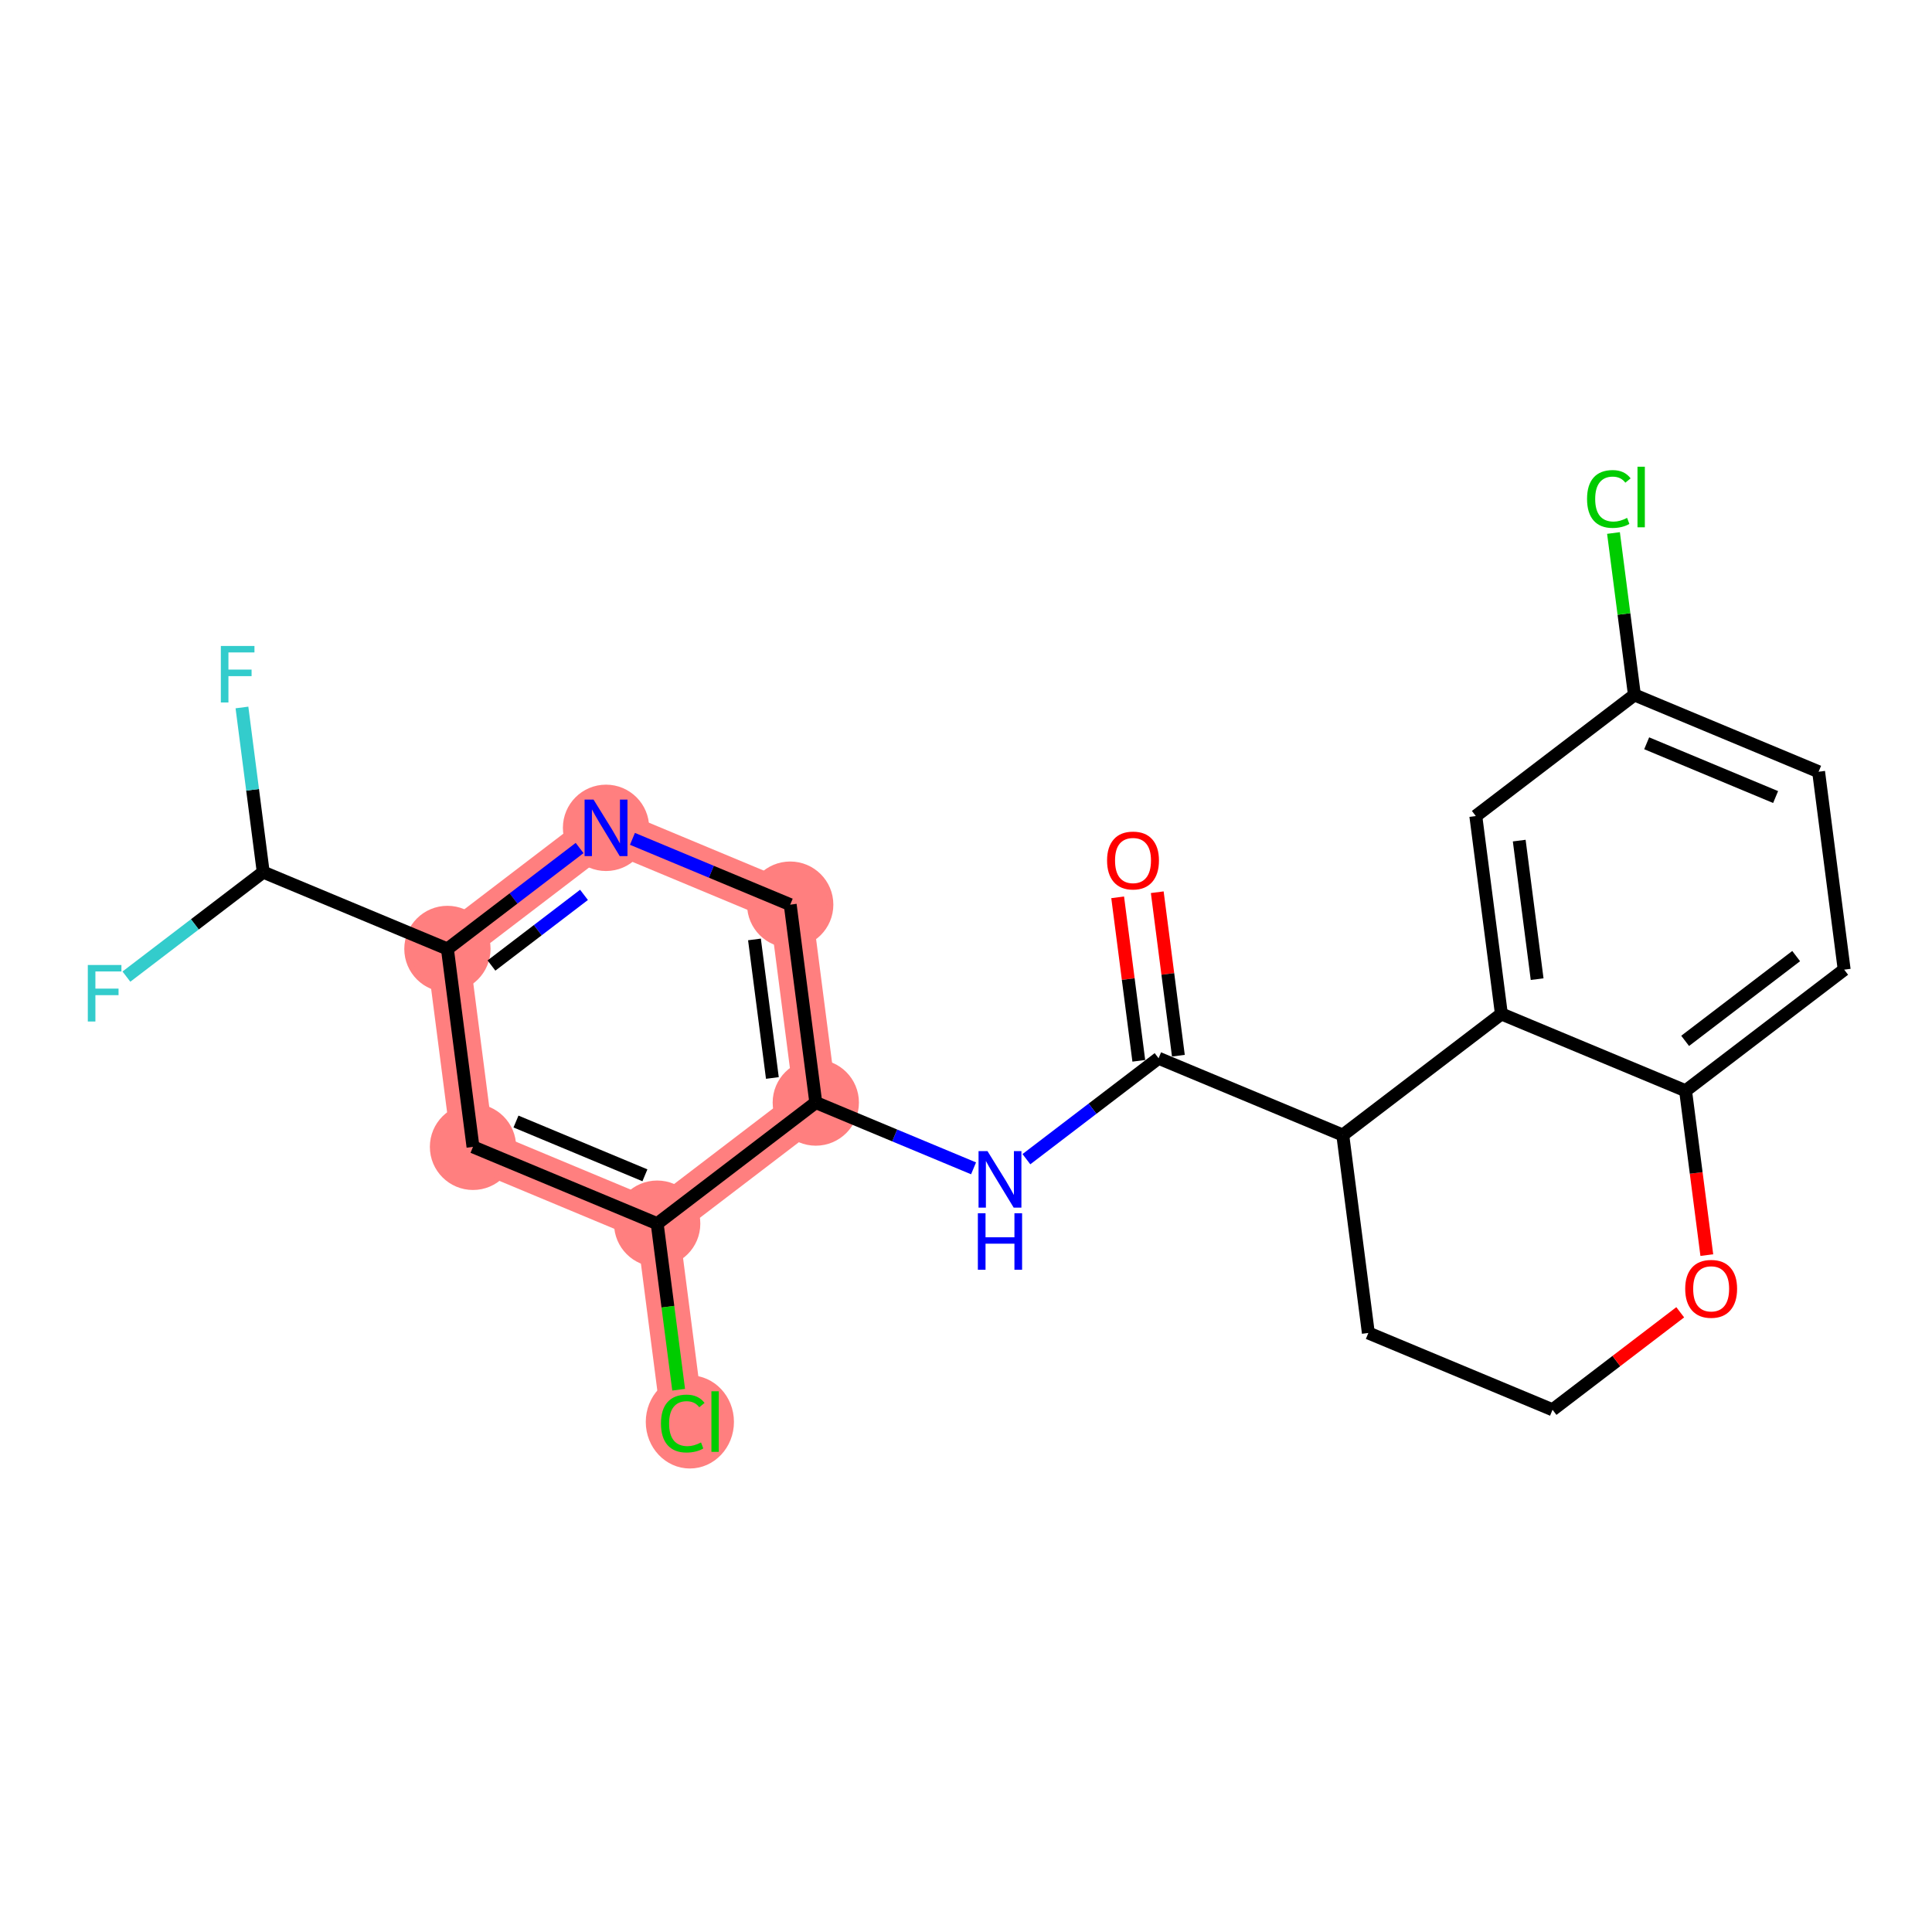 <?xml version='1.0' encoding='iso-8859-1'?>
<svg version='1.1' baseProfile='full'
              xmlns='http://www.w3.org/2000/svg'
                      xmlns:rdkit='http://www.rdkit.org/xml'
                      xmlns:xlink='http://www.w3.org/1999/xlink'
                  xml:space='preserve'
width='300px' height='300px' viewBox='0 0 300 300'>
<!-- END OF HEADER -->
<rect style='opacity:1.0;fill:#FFFFFF;stroke:none' width='300' height='300' x='0' y='0'> </rect>
<rect style='opacity:1.0;fill:#FFFFFF;stroke:none' width='300' height='300' x='0' y='0'> </rect>
<path d='M 126.676,171.204 L 122.704,140.472' style='fill:none;fill-rule:evenodd;stroke:#FF7F7F;stroke-width:6.6px;stroke-linecap:butt;stroke-linejoin:miter;stroke-opacity:1' />
<path d='M 126.676,171.204 L 102.047,190.009' style='fill:none;fill-rule:evenodd;stroke:#FF7F7F;stroke-width:6.6px;stroke-linecap:butt;stroke-linejoin:miter;stroke-opacity:1' />
<path d='M 122.704,140.472 L 94.103,128.546' style='fill:none;fill-rule:evenodd;stroke:#FF7F7F;stroke-width:6.6px;stroke-linecap:butt;stroke-linejoin:miter;stroke-opacity:1' />
<path d='M 94.103,128.546 L 69.475,147.351' style='fill:none;fill-rule:evenodd;stroke:#FF7F7F;stroke-width:6.6px;stroke-linecap:butt;stroke-linejoin:miter;stroke-opacity:1' />
<path d='M 69.475,147.351 L 73.447,178.083' style='fill:none;fill-rule:evenodd;stroke:#FF7F7F;stroke-width:6.6px;stroke-linecap:butt;stroke-linejoin:miter;stroke-opacity:1' />
<path d='M 73.447,178.083 L 102.047,190.009' style='fill:none;fill-rule:evenodd;stroke:#FF7F7F;stroke-width:6.6px;stroke-linecap:butt;stroke-linejoin:miter;stroke-opacity:1' />
<path d='M 102.047,190.009 L 106.019,220.741' style='fill:none;fill-rule:evenodd;stroke:#FF7F7F;stroke-width:6.6px;stroke-linecap:butt;stroke-linejoin:miter;stroke-opacity:1' />
<ellipse cx='126.676' cy='171.204' rx='6.198' ry='6.198'  style='fill:#FF7F7F;fill-rule:evenodd;stroke:#FF7F7F;stroke-width:1.0px;stroke-linecap:butt;stroke-linejoin:miter;stroke-opacity:1' />
<ellipse cx='122.704' cy='140.472' rx='6.198' ry='6.198'  style='fill:#FF7F7F;fill-rule:evenodd;stroke:#FF7F7F;stroke-width:1.0px;stroke-linecap:butt;stroke-linejoin:miter;stroke-opacity:1' />
<ellipse cx='94.103' cy='128.546' rx='6.198' ry='6.205'  style='fill:#FF7F7F;fill-rule:evenodd;stroke:#FF7F7F;stroke-width:1.0px;stroke-linecap:butt;stroke-linejoin:miter;stroke-opacity:1' />
<ellipse cx='69.475' cy='147.351' rx='6.198' ry='6.198'  style='fill:#FF7F7F;fill-rule:evenodd;stroke:#FF7F7F;stroke-width:1.0px;stroke-linecap:butt;stroke-linejoin:miter;stroke-opacity:1' />
<ellipse cx='73.447' cy='178.083' rx='6.198' ry='6.198'  style='fill:#FF7F7F;fill-rule:evenodd;stroke:#FF7F7F;stroke-width:1.0px;stroke-linecap:butt;stroke-linejoin:miter;stroke-opacity:1' />
<ellipse cx='102.047' cy='190.009' rx='6.198' ry='6.198'  style='fill:#FF7F7F;fill-rule:evenodd;stroke:#FF7F7F;stroke-width:1.0px;stroke-linecap:butt;stroke-linejoin:miter;stroke-opacity:1' />
<ellipse cx='107.122' cy='220.797' rx='6.346' ry='6.731'  style='fill:#FF7F7F;fill-rule:evenodd;stroke:#FF7F7F;stroke-width:1.0px;stroke-linecap:butt;stroke-linejoin:miter;stroke-opacity:1' />
<path class='bond-0 atom-0 atom-1' d='M 173.551,139.338 L 175.192,152.03' style='fill:none;fill-rule:evenodd;stroke:#FF0000;stroke-width:2.0px;stroke-linecap:butt;stroke-linejoin:miter;stroke-opacity:1' />
<path class='bond-0 atom-0 atom-1' d='M 175.192,152.03 L 176.832,164.722' style='fill:none;fill-rule:evenodd;stroke:#000000;stroke-width:2.0px;stroke-linecap:butt;stroke-linejoin:miter;stroke-opacity:1' />
<path class='bond-0 atom-0 atom-1' d='M 179.698,138.544 L 181.338,151.236' style='fill:none;fill-rule:evenodd;stroke:#FF0000;stroke-width:2.0px;stroke-linecap:butt;stroke-linejoin:miter;stroke-opacity:1' />
<path class='bond-0 atom-0 atom-1' d='M 181.338,151.236 L 182.978,163.927' style='fill:none;fill-rule:evenodd;stroke:#000000;stroke-width:2.0px;stroke-linecap:butt;stroke-linejoin:miter;stroke-opacity:1' />
<path class='bond-1 atom-1 atom-2' d='M 179.905,164.324 L 169.642,172.161' style='fill:none;fill-rule:evenodd;stroke:#000000;stroke-width:2.0px;stroke-linecap:butt;stroke-linejoin:miter;stroke-opacity:1' />
<path class='bond-1 atom-1 atom-2' d='M 169.642,172.161 L 159.379,179.997' style='fill:none;fill-rule:evenodd;stroke:#0000FF;stroke-width:2.0px;stroke-linecap:butt;stroke-linejoin:miter;stroke-opacity:1' />
<path class='bond-12 atom-1 atom-13' d='M 179.905,164.324 L 208.506,176.251' style='fill:none;fill-rule:evenodd;stroke:#000000;stroke-width:2.0px;stroke-linecap:butt;stroke-linejoin:miter;stroke-opacity:1' />
<path class='bond-2 atom-2 atom-3' d='M 151.174,181.419 L 138.925,176.312' style='fill:none;fill-rule:evenodd;stroke:#0000FF;stroke-width:2.0px;stroke-linecap:butt;stroke-linejoin:miter;stroke-opacity:1' />
<path class='bond-2 atom-2 atom-3' d='M 138.925,176.312 L 126.676,171.204' style='fill:none;fill-rule:evenodd;stroke:#000000;stroke-width:2.0px;stroke-linecap:butt;stroke-linejoin:miter;stroke-opacity:1' />
<path class='bond-3 atom-3 atom-4' d='M 126.676,171.204 L 122.704,140.472' style='fill:none;fill-rule:evenodd;stroke:#000000;stroke-width:2.0px;stroke-linecap:butt;stroke-linejoin:miter;stroke-opacity:1' />
<path class='bond-3 atom-3 atom-4' d='M 119.934,167.388 L 117.153,145.876' style='fill:none;fill-rule:evenodd;stroke:#000000;stroke-width:2.0px;stroke-linecap:butt;stroke-linejoin:miter;stroke-opacity:1' />
<path class='bond-23 atom-11 atom-3' d='M 102.047,190.009 L 126.676,171.204' style='fill:none;fill-rule:evenodd;stroke:#000000;stroke-width:2.0px;stroke-linecap:butt;stroke-linejoin:miter;stroke-opacity:1' />
<path class='bond-4 atom-4 atom-5' d='M 122.704,140.472 L 110.455,135.364' style='fill:none;fill-rule:evenodd;stroke:#000000;stroke-width:2.0px;stroke-linecap:butt;stroke-linejoin:miter;stroke-opacity:1' />
<path class='bond-4 atom-4 atom-5' d='M 110.455,135.364 L 98.206,130.256' style='fill:none;fill-rule:evenodd;stroke:#0000FF;stroke-width:2.0px;stroke-linecap:butt;stroke-linejoin:miter;stroke-opacity:1' />
<path class='bond-5 atom-5 atom-6' d='M 90.001,131.678 L 79.738,139.515' style='fill:none;fill-rule:evenodd;stroke:#0000FF;stroke-width:2.0px;stroke-linecap:butt;stroke-linejoin:miter;stroke-opacity:1' />
<path class='bond-5 atom-5 atom-6' d='M 79.738,139.515 L 69.475,147.351' style='fill:none;fill-rule:evenodd;stroke:#000000;stroke-width:2.0px;stroke-linecap:butt;stroke-linejoin:miter;stroke-opacity:1' />
<path class='bond-5 atom-5 atom-6' d='M 90.683,138.955 L 83.499,144.441' style='fill:none;fill-rule:evenodd;stroke:#0000FF;stroke-width:2.0px;stroke-linecap:butt;stroke-linejoin:miter;stroke-opacity:1' />
<path class='bond-5 atom-5 atom-6' d='M 83.499,144.441 L 76.315,149.926' style='fill:none;fill-rule:evenodd;stroke:#000000;stroke-width:2.0px;stroke-linecap:butt;stroke-linejoin:miter;stroke-opacity:1' />
<path class='bond-6 atom-6 atom-7' d='M 69.475,147.351 L 40.874,135.425' style='fill:none;fill-rule:evenodd;stroke:#000000;stroke-width:2.0px;stroke-linecap:butt;stroke-linejoin:miter;stroke-opacity:1' />
<path class='bond-9 atom-6 atom-10' d='M 69.475,147.351 L 73.447,178.083' style='fill:none;fill-rule:evenodd;stroke:#000000;stroke-width:2.0px;stroke-linecap:butt;stroke-linejoin:miter;stroke-opacity:1' />
<path class='bond-7 atom-7 atom-8' d='M 40.874,135.425 L 39.222,122.64' style='fill:none;fill-rule:evenodd;stroke:#000000;stroke-width:2.0px;stroke-linecap:butt;stroke-linejoin:miter;stroke-opacity:1' />
<path class='bond-7 atom-7 atom-8' d='M 39.222,122.64 L 37.57,109.856' style='fill:none;fill-rule:evenodd;stroke:#33CCCC;stroke-width:2.0px;stroke-linecap:butt;stroke-linejoin:miter;stroke-opacity:1' />
<path class='bond-8 atom-7 atom-9' d='M 40.874,135.425 L 30.252,143.536' style='fill:none;fill-rule:evenodd;stroke:#000000;stroke-width:2.0px;stroke-linecap:butt;stroke-linejoin:miter;stroke-opacity:1' />
<path class='bond-8 atom-7 atom-9' d='M 30.252,143.536 L 19.629,151.647' style='fill:none;fill-rule:evenodd;stroke:#33CCCC;stroke-width:2.0px;stroke-linecap:butt;stroke-linejoin:miter;stroke-opacity:1' />
<path class='bond-10 atom-10 atom-11' d='M 73.447,178.083 L 102.047,190.009' style='fill:none;fill-rule:evenodd;stroke:#000000;stroke-width:2.0px;stroke-linecap:butt;stroke-linejoin:miter;stroke-opacity:1' />
<path class='bond-10 atom-10 atom-11' d='M 80.122,174.152 L 100.142,182.5' style='fill:none;fill-rule:evenodd;stroke:#000000;stroke-width:2.0px;stroke-linecap:butt;stroke-linejoin:miter;stroke-opacity:1' />
<path class='bond-11 atom-11 atom-12' d='M 102.047,190.009 L 103.713,202.903' style='fill:none;fill-rule:evenodd;stroke:#000000;stroke-width:2.0px;stroke-linecap:butt;stroke-linejoin:miter;stroke-opacity:1' />
<path class='bond-11 atom-11 atom-12' d='M 103.713,202.903 L 105.38,215.796' style='fill:none;fill-rule:evenodd;stroke:#00CC00;stroke-width:2.0px;stroke-linecap:butt;stroke-linejoin:miter;stroke-opacity:1' />
<path class='bond-13 atom-13 atom-14' d='M 208.506,176.251 L 212.477,206.983' style='fill:none;fill-rule:evenodd;stroke:#000000;stroke-width:2.0px;stroke-linecap:butt;stroke-linejoin:miter;stroke-opacity:1' />
<path class='bond-24 atom-23 atom-13' d='M 233.134,157.445 L 208.506,176.251' style='fill:none;fill-rule:evenodd;stroke:#000000;stroke-width:2.0px;stroke-linecap:butt;stroke-linejoin:miter;stroke-opacity:1' />
<path class='bond-14 atom-14 atom-15' d='M 212.477,206.983 L 241.078,218.909' style='fill:none;fill-rule:evenodd;stroke:#000000;stroke-width:2.0px;stroke-linecap:butt;stroke-linejoin:miter;stroke-opacity:1' />
<path class='bond-15 atom-15 atom-16' d='M 241.078,218.909 L 250.991,211.34' style='fill:none;fill-rule:evenodd;stroke:#000000;stroke-width:2.0px;stroke-linecap:butt;stroke-linejoin:miter;stroke-opacity:1' />
<path class='bond-15 atom-15 atom-16' d='M 250.991,211.34 L 260.904,203.771' style='fill:none;fill-rule:evenodd;stroke:#FF0000;stroke-width:2.0px;stroke-linecap:butt;stroke-linejoin:miter;stroke-opacity:1' />
<path class='bond-16 atom-16 atom-17' d='M 265.033,194.891 L 263.384,182.131' style='fill:none;fill-rule:evenodd;stroke:#FF0000;stroke-width:2.0px;stroke-linecap:butt;stroke-linejoin:miter;stroke-opacity:1' />
<path class='bond-16 atom-16 atom-17' d='M 263.384,182.131 L 261.735,169.371' style='fill:none;fill-rule:evenodd;stroke:#000000;stroke-width:2.0px;stroke-linecap:butt;stroke-linejoin:miter;stroke-opacity:1' />
<path class='bond-17 atom-17 atom-18' d='M 261.735,169.371 L 286.364,150.566' style='fill:none;fill-rule:evenodd;stroke:#000000;stroke-width:2.0px;stroke-linecap:butt;stroke-linejoin:miter;stroke-opacity:1' />
<path class='bond-17 atom-17 atom-18' d='M 261.668,161.625 L 278.908,148.461' style='fill:none;fill-rule:evenodd;stroke:#000000;stroke-width:2.0px;stroke-linecap:butt;stroke-linejoin:miter;stroke-opacity:1' />
<path class='bond-25 atom-23 atom-17' d='M 233.134,157.445 L 261.735,169.371' style='fill:none;fill-rule:evenodd;stroke:#000000;stroke-width:2.0px;stroke-linecap:butt;stroke-linejoin:miter;stroke-opacity:1' />
<path class='bond-18 atom-18 atom-19' d='M 286.364,150.566 L 282.392,119.834' style='fill:none;fill-rule:evenodd;stroke:#000000;stroke-width:2.0px;stroke-linecap:butt;stroke-linejoin:miter;stroke-opacity:1' />
<path class='bond-19 atom-19 atom-20' d='M 282.392,119.834 L 253.791,107.907' style='fill:none;fill-rule:evenodd;stroke:#000000;stroke-width:2.0px;stroke-linecap:butt;stroke-linejoin:miter;stroke-opacity:1' />
<path class='bond-19 atom-19 atom-20' d='M 275.716,123.765 L 255.696,115.416' style='fill:none;fill-rule:evenodd;stroke:#000000;stroke-width:2.0px;stroke-linecap:butt;stroke-linejoin:miter;stroke-opacity:1' />
<path class='bond-20 atom-20 atom-21' d='M 253.791,107.907 L 252.167,95.337' style='fill:none;fill-rule:evenodd;stroke:#000000;stroke-width:2.0px;stroke-linecap:butt;stroke-linejoin:miter;stroke-opacity:1' />
<path class='bond-20 atom-20 atom-21' d='M 252.167,95.337 L 250.542,82.766' style='fill:none;fill-rule:evenodd;stroke:#00CC00;stroke-width:2.0px;stroke-linecap:butt;stroke-linejoin:miter;stroke-opacity:1' />
<path class='bond-21 atom-20 atom-22' d='M 253.791,107.907 L 229.163,126.713' style='fill:none;fill-rule:evenodd;stroke:#000000;stroke-width:2.0px;stroke-linecap:butt;stroke-linejoin:miter;stroke-opacity:1' />
<path class='bond-22 atom-22 atom-23' d='M 229.163,126.713 L 233.134,157.445' style='fill:none;fill-rule:evenodd;stroke:#000000;stroke-width:2.0px;stroke-linecap:butt;stroke-linejoin:miter;stroke-opacity:1' />
<path class='bond-22 atom-22 atom-23' d='M 235.905,130.529 L 238.685,152.041' style='fill:none;fill-rule:evenodd;stroke:#000000;stroke-width:2.0px;stroke-linecap:butt;stroke-linejoin:miter;stroke-opacity:1' />
<path  class='atom-0' d='M 171.905 133.617
Q 171.905 131.51, 172.946 130.333
Q 173.987 129.155, 175.933 129.155
Q 177.879 129.155, 178.92 130.333
Q 179.962 131.51, 179.962 133.617
Q 179.962 135.749, 178.908 136.964
Q 177.855 138.166, 175.933 138.166
Q 174 138.166, 172.946 136.964
Q 171.905 135.762, 171.905 133.617
M 175.933 137.175
Q 177.272 137.175, 177.991 136.282
Q 178.722 135.377, 178.722 133.617
Q 178.722 131.894, 177.991 131.027
Q 177.272 130.147, 175.933 130.147
Q 174.595 130.147, 173.863 131.014
Q 173.144 131.882, 173.144 133.617
Q 173.144 135.39, 173.863 136.282
Q 174.595 137.175, 175.933 137.175
' fill='#FF0000'/>
<path  class='atom-2' d='M 153.337 178.742
L 156.212 183.39
Q 156.497 183.849, 156.956 184.679
Q 157.415 185.51, 157.439 185.56
L 157.439 178.742
L 158.604 178.742
L 158.604 187.518
L 157.402 187.518
L 154.316 182.436
Q 153.956 181.841, 153.572 181.159
Q 153.2 180.478, 153.089 180.267
L 153.089 187.518
L 151.948 187.518
L 151.948 178.742
L 153.337 178.742
' fill='#0000FF'/>
<path  class='atom-2' d='M 151.843 188.395
L 153.033 188.395
L 153.033 192.126
L 157.52 192.126
L 157.52 188.395
L 158.71 188.395
L 158.71 197.171
L 157.52 197.171
L 157.52 193.118
L 153.033 193.118
L 153.033 197.171
L 151.843 197.171
L 151.843 188.395
' fill='#0000FF'/>
<path  class='atom-5' d='M 92.164 124.158
L 95.039 128.806
Q 95.324 129.265, 95.783 130.095
Q 96.242 130.925, 96.266 130.975
L 96.266 124.158
L 97.432 124.158
L 97.432 132.933
L 96.229 132.933
L 93.143 127.852
Q 92.783 127.257, 92.399 126.575
Q 92.027 125.893, 91.916 125.682
L 91.916 132.933
L 90.775 132.933
L 90.775 124.158
L 92.164 124.158
' fill='#0000FF'/>
<path  class='atom-8' d='M 34.293 100.305
L 39.512 100.305
L 39.512 101.309
L 35.471 101.309
L 35.471 103.974
L 39.065 103.974
L 39.065 104.991
L 35.471 104.991
L 35.471 109.081
L 34.293 109.081
L 34.293 100.305
' fill='#33CCCC'/>
<path  class='atom-9' d='M 13.636 149.843
L 18.855 149.843
L 18.855 150.847
L 14.814 150.847
L 14.814 153.512
L 18.408 153.512
L 18.408 154.528
L 14.814 154.528
L 14.814 158.619
L 13.636 158.619
L 13.636 149.843
' fill='#33CCCC'/>
<path  class='atom-12' d='M 102.635 221.045
Q 102.635 218.864, 103.652 217.723
Q 104.68 216.57, 106.626 216.57
Q 108.436 216.57, 109.403 217.847
L 108.585 218.517
Q 107.878 217.587, 106.626 217.587
Q 105.3 217.587, 104.594 218.479
Q 103.899 219.359, 103.899 221.045
Q 103.899 222.78, 104.618 223.673
Q 105.35 224.565, 106.763 224.565
Q 107.729 224.565, 108.857 223.983
L 109.204 224.912
Q 108.746 225.21, 108.052 225.383
Q 107.358 225.557, 106.589 225.557
Q 104.68 225.557, 103.652 224.392
Q 102.635 223.227, 102.635 221.045
' fill='#00CC00'/>
<path  class='atom-12' d='M 110.469 216.038
L 111.609 216.038
L 111.609 225.445
L 110.469 225.445
L 110.469 216.038
' fill='#00CC00'/>
<path  class='atom-16' d='M 261.678 200.128
Q 261.678 198.021, 262.72 196.843
Q 263.761 195.666, 265.707 195.666
Q 267.653 195.666, 268.694 196.843
Q 269.735 198.021, 269.735 200.128
Q 269.735 202.26, 268.682 203.475
Q 267.628 204.677, 265.707 204.677
Q 263.773 204.677, 262.72 203.475
Q 261.678 202.272, 261.678 200.128
M 265.707 203.685
Q 267.045 203.685, 267.764 202.793
Q 268.496 201.888, 268.496 200.128
Q 268.496 198.405, 267.764 197.537
Q 267.045 196.657, 265.707 196.657
Q 264.368 196.657, 263.637 197.525
Q 262.918 198.393, 262.918 200.128
Q 262.918 201.9, 263.637 202.793
Q 264.368 203.685, 265.707 203.685
' fill='#FF0000'/>
<path  class='atom-21' d='M 246.436 77.479
Q 246.436 75.298, 247.452 74.157
Q 248.481 73.005, 250.427 73.005
Q 252.236 73.005, 253.203 74.281
L 252.385 74.951
Q 251.679 74.021, 250.427 74.021
Q 249.101 74.021, 248.394 74.913
Q 247.7 75.793, 247.7 77.479
Q 247.7 79.215, 248.419 80.107
Q 249.15 80.999, 250.563 80.999
Q 251.53 80.999, 252.658 80.417
L 253.005 81.346
Q 252.546 81.644, 251.852 81.817
Q 251.158 81.991, 250.39 81.991
Q 248.481 81.991, 247.452 80.826
Q 246.436 79.661, 246.436 77.479
' fill='#00CC00'/>
<path  class='atom-21' d='M 254.269 72.472
L 255.41 72.472
L 255.41 81.879
L 254.269 81.879
L 254.269 72.472
' fill='#00CC00'/>
</svg>
